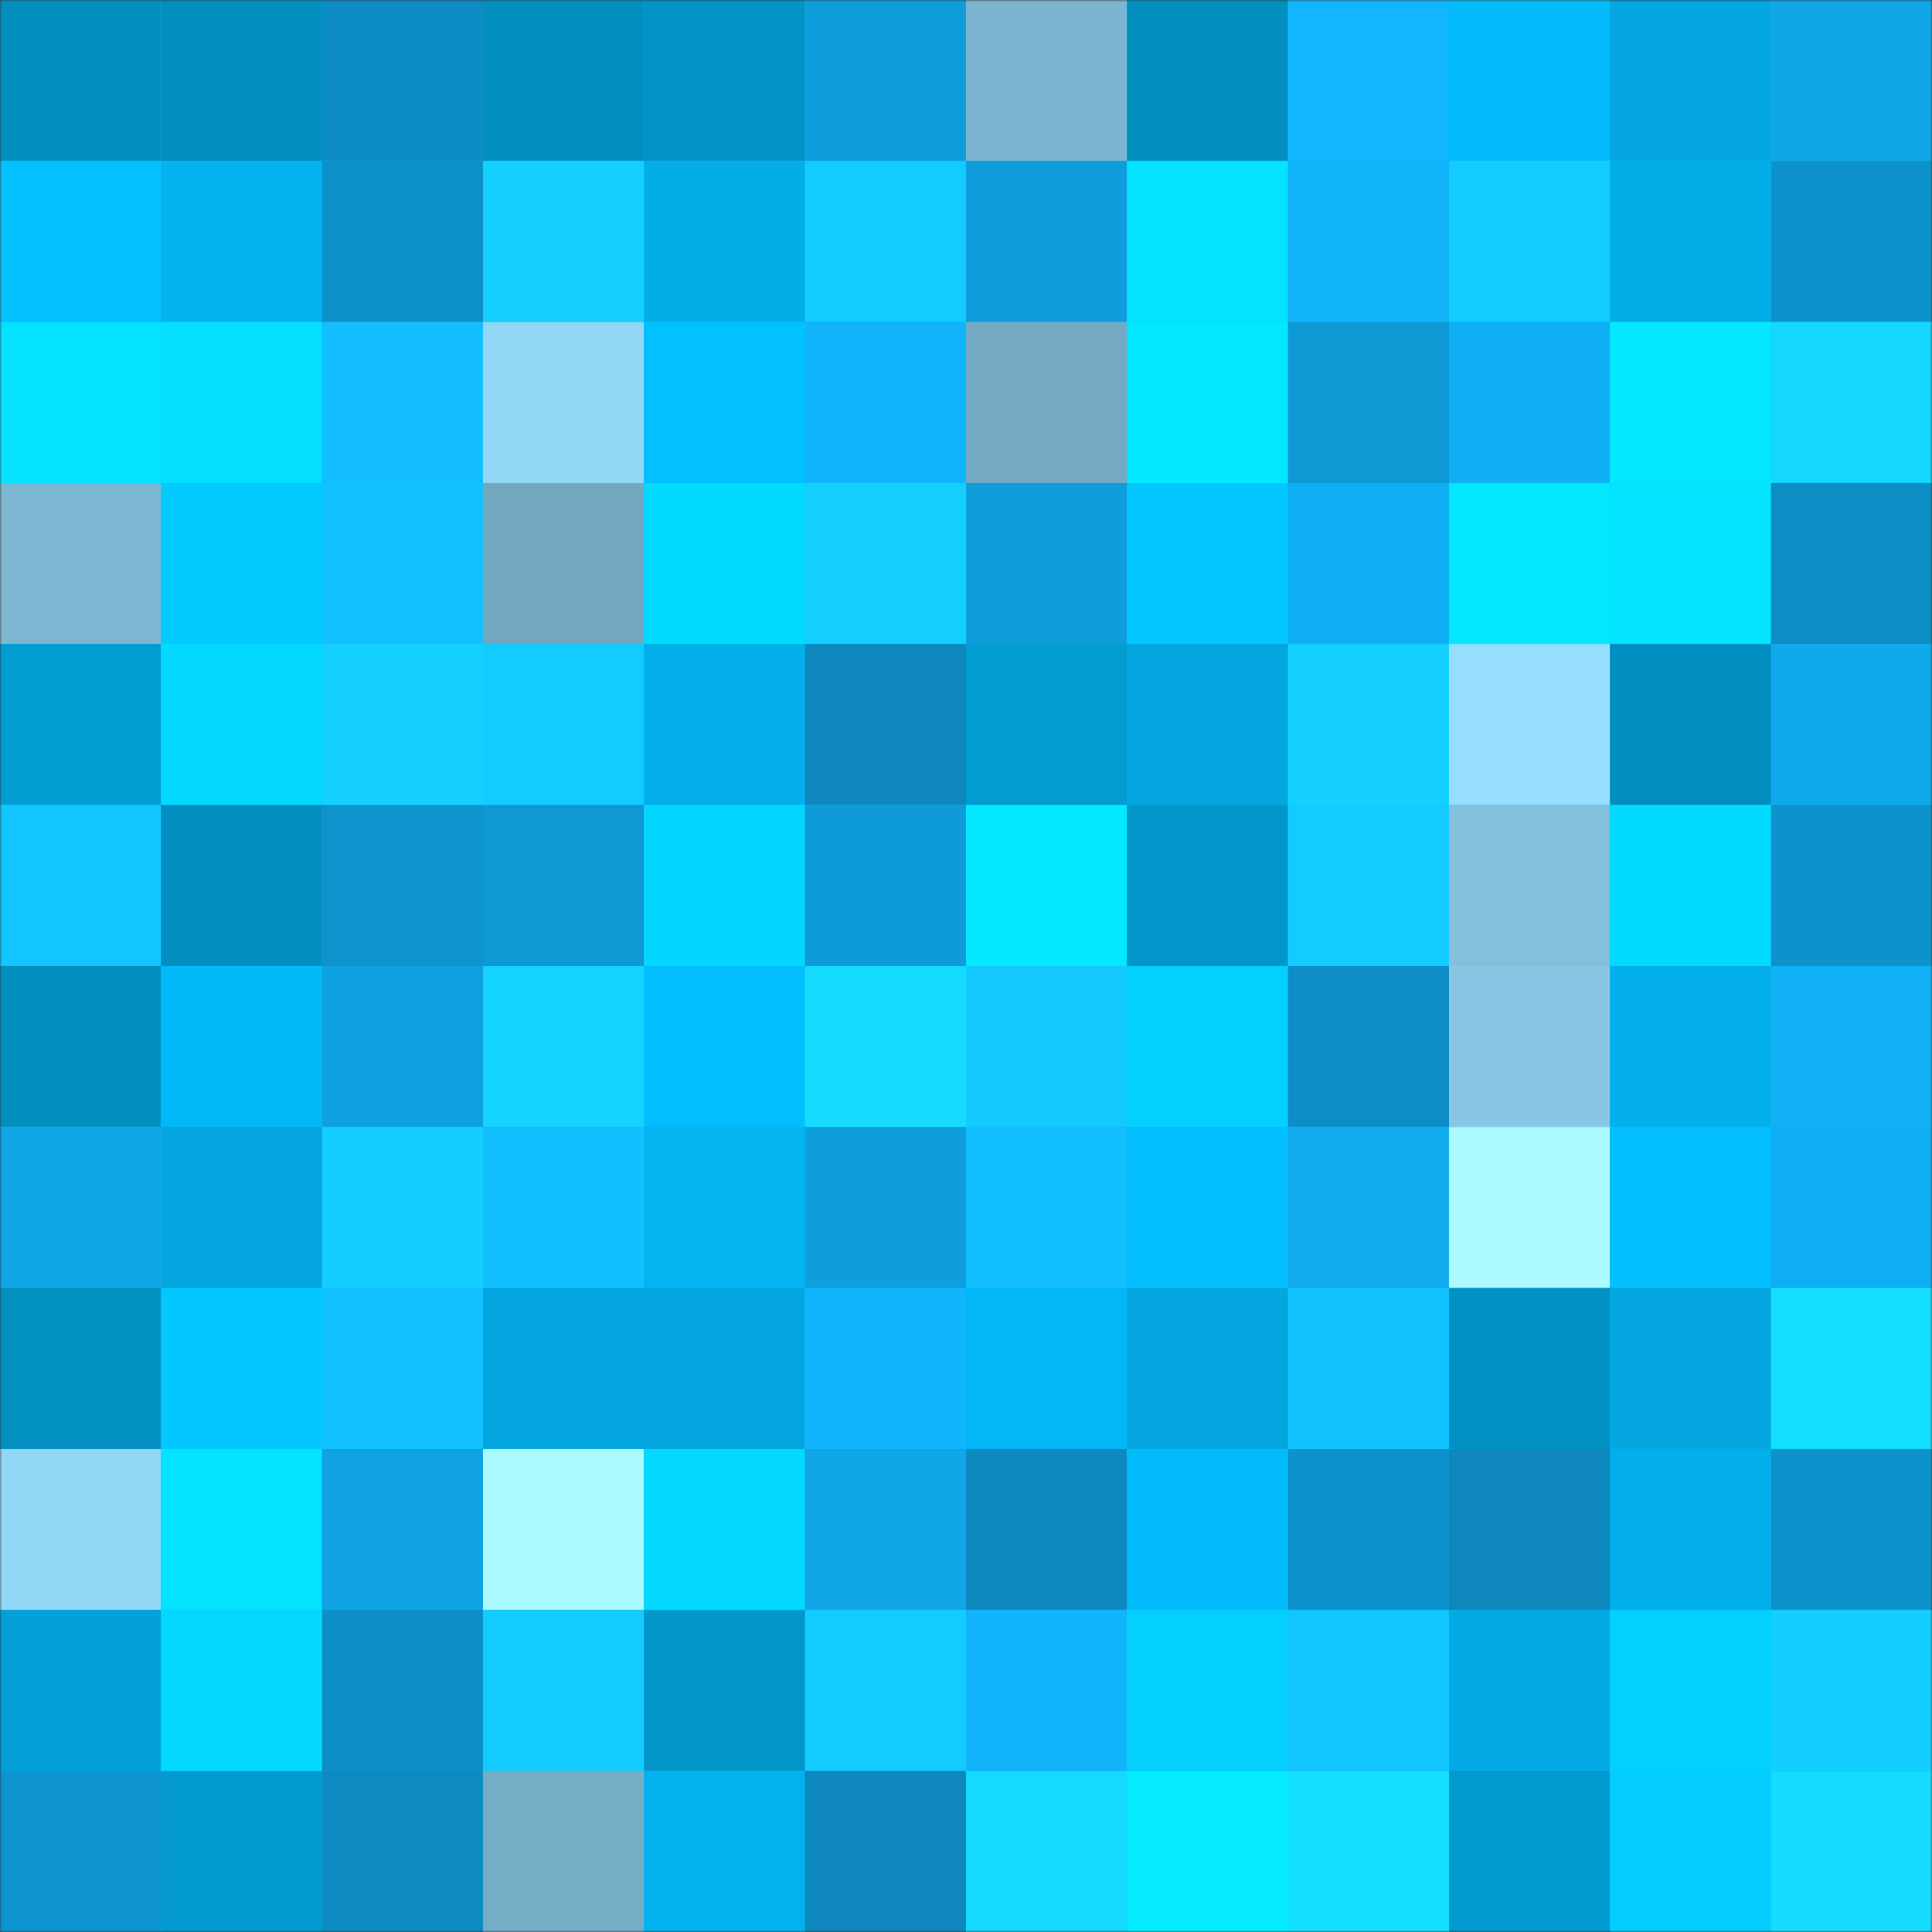 <svg viewBox="0 0 480 480" fill="none" role="img" xmlns="http://www.w3.org/2000/svg" width="240" height="240" name="ens%2Cafelon.eth"><rect x="0" y="0" width="480" height="480" fill="#333333" stroke="none"/><mask id="1684091896" mask-type="alpha" maskUnits="userSpaceOnUse" x="0" y="0" width="480" height="480"><rect width="480" height="480" rx="0" fill="#FFFFFF"></rect></mask><g mask="url(#1684091896)"><rect width="480" height="480" rx="0" fill="#03beff"></rect><rect x="0" y="0" width="40" height="40" fill="#028fbf"></rect><rect x="40" y="0" width="40" height="40" fill="#028fbf"></rect><rect x="80" y="0" width="40" height="40" fill="#0d8cc3"></rect><rect x="120" y="0" width="40" height="40" fill="#028fbf"></rect><rect x="160" y="0" width="40" height="40" fill="#0294c7"></rect><rect x="200" y="0" width="40" height="40" fill="#0f9edc"></rect><rect x="240" y="0" width="40" height="40" fill="#7cb5d0"></rect><rect x="280" y="0" width="40" height="40" fill="#028fbf"></rect><rect x="320" y="0" width="40" height="40" fill="#11b6fe"></rect><rect x="360" y="0" width="40" height="40" fill="#03bbfb"></rect><rect x="400" y="0" width="40" height="40" fill="#03a6df"></rect><rect x="440" y="0" width="40" height="40" fill="#10a6e8"></rect><rect x="0" y="40" width="40" height="40" fill="#03c2ff"></rect><rect x="40" y="40" width="40" height="40" fill="#03b2ef"></rect><rect x="80" y="40" width="40" height="40" fill="#0e90c9"></rect><rect x="120" y="40" width="40" height="40" fill="#14d0ff"></rect><rect x="160" y="40" width="40" height="40" fill="#03ade8"></rect><rect x="200" y="40" width="40" height="40" fill="#13cbff"></rect><rect x="240" y="40" width="40" height="40" fill="#0f9ddb"></rect><rect x="280" y="40" width="40" height="40" fill="#04e2ff"></rect><rect x="320" y="40" width="40" height="40" fill="#11b3f9"></rect><rect x="360" y="40" width="40" height="40" fill="#13cbff"></rect><rect x="400" y="40" width="40" height="40" fill="#03ade8"></rect><rect x="440" y="40" width="40" height="40" fill="#0e92cc"></rect><rect x="0" y="80" width="40" height="40" fill="#04e2ff"></rect><rect x="40" y="80" width="40" height="40" fill="#04dfff"></rect><rect x="80" y="80" width="40" height="40" fill="#12beff"></rect><rect x="120" y="80" width="40" height="40" fill="#93d7f6"></rect><rect x="160" y="80" width="40" height="40" fill="#03c0ff"></rect><rect x="200" y="80" width="40" height="40" fill="#11b4fb"></rect><rect x="240" y="80" width="40" height="40" fill="#74aac3"></rect><rect x="280" y="80" width="40" height="40" fill="#04e8ff"></rect><rect x="320" y="80" width="40" height="40" fill="#0e99d5"></rect><rect x="360" y="80" width="40" height="40" fill="#10aff3"></rect><rect x="400" y="80" width="40" height="40" fill="#04e8ff"></rect><rect x="440" y="80" width="40" height="40" fill="#14d6ff"></rect><rect x="0" y="120" width="40" height="40" fill="#7db7d2"></rect><rect x="40" y="120" width="40" height="40" fill="#03caff"></rect><rect x="80" y="120" width="40" height="40" fill="#12c1ff"></rect><rect x="120" y="120" width="40" height="40" fill="#72a7bf"></rect><rect x="160" y="120" width="40" height="40" fill="#03daff"></rect><rect x="200" y="120" width="40" height="40" fill="#14d0ff"></rect><rect x="240" y="120" width="40" height="40" fill="#0f9ddb"></rect><rect x="280" y="120" width="40" height="40" fill="#03c7ff"></rect><rect x="320" y="120" width="40" height="40" fill="#10aff3"></rect><rect x="360" y="120" width="40" height="40" fill="#04e8ff"></rect><rect x="400" y="120" width="40" height="40" fill="#04e4ff"></rect><rect x="440" y="120" width="40" height="40" fill="#0d8dc4"></rect><rect x="0" y="160" width="40" height="40" fill="#029dd2"></rect><rect x="40" y="160" width="40" height="40" fill="#03d9ff"></rect><rect x="80" y="160" width="40" height="40" fill="#14d1ff"></rect><rect x="120" y="160" width="40" height="40" fill="#13cbff"></rect><rect x="160" y="160" width="40" height="40" fill="#03afea"></rect><rect x="200" y="160" width="40" height="40" fill="#0d87bc"></rect><rect x="240" y="160" width="40" height="40" fill="#029cd1"></rect><rect x="280" y="160" width="40" height="40" fill="#03a6df"></rect><rect x="320" y="160" width="40" height="40" fill="#14d1ff"></rect><rect x="360" y="160" width="40" height="40" fill="#97ddfe"></rect><rect x="400" y="160" width="40" height="40" fill="#028fc0"></rect><rect x="440" y="160" width="40" height="40" fill="#10a9eb"></rect><rect x="0" y="200" width="40" height="40" fill="#13c6ff"></rect><rect x="40" y="200" width="40" height="40" fill="#028fbf"></rect><rect x="80" y="200" width="40" height="40" fill="#0e93cc"></rect><rect x="120" y="200" width="40" height="40" fill="#0e98d4"></rect><rect x="160" y="200" width="40" height="40" fill="#03d7ff"></rect><rect x="200" y="200" width="40" height="40" fill="#0f9bd8"></rect><rect x="240" y="200" width="40" height="40" fill="#04e9ff"></rect><rect x="280" y="200" width="40" height="40" fill="#0297cb"></rect><rect x="320" y="200" width="40" height="40" fill="#13cbff"></rect><rect x="360" y="200" width="40" height="40" fill="#83c0dc"></rect><rect x="400" y="200" width="40" height="40" fill="#03daff"></rect><rect x="440" y="200" width="40" height="40" fill="#0e92cc"></rect><rect x="0" y="240" width="40" height="40" fill="#028fbf"></rect><rect x="40" y="240" width="40" height="40" fill="#03b8f7"></rect><rect x="80" y="240" width="40" height="40" fill="#0fa0df"></rect><rect x="120" y="240" width="40" height="40" fill="#14d3ff"></rect><rect x="160" y="240" width="40" height="40" fill="#03beff"></rect><rect x="200" y="240" width="40" height="40" fill="#15dcff"></rect><rect x="240" y="240" width="40" height="40" fill="#13c9ff"></rect><rect x="280" y="240" width="40" height="40" fill="#03d0ff"></rect><rect x="320" y="240" width="40" height="40" fill="#0d8ec7"></rect><rect x="360" y="240" width="40" height="40" fill="#88c7e4"></rect><rect x="400" y="240" width="40" height="40" fill="#03afeb"></rect><rect x="440" y="240" width="40" height="40" fill="#11b1f7"></rect><rect x="0" y="280" width="40" height="40" fill="#10a6e8"></rect><rect x="40" y="280" width="40" height="40" fill="#03a6df"></rect><rect x="80" y="280" width="40" height="40" fill="#13ceff"></rect><rect x="120" y="280" width="40" height="40" fill="#12bfff"></rect><rect x="160" y="280" width="40" height="40" fill="#03b4f1"></rect><rect x="200" y="280" width="40" height="40" fill="#0f9edc"></rect><rect x="240" y="280" width="40" height="40" fill="#12bfff"></rect><rect x="280" y="280" width="40" height="40" fill="#03beff"></rect><rect x="320" y="280" width="40" height="40" fill="#10abef"></rect><rect x="360" y="280" width="40" height="40" fill="#abfaff"></rect><rect x="400" y="280" width="40" height="40" fill="#03bfff"></rect><rect x="440" y="280" width="40" height="40" fill="#10aff3"></rect><rect x="0" y="320" width="40" height="40" fill="#0290c1"></rect><rect x="40" y="320" width="40" height="40" fill="#03c7ff"></rect><rect x="80" y="320" width="40" height="40" fill="#12c1ff"></rect><rect x="120" y="320" width="40" height="40" fill="#03a6df"></rect><rect x="160" y="320" width="40" height="40" fill="#03a5de"></rect><rect x="200" y="320" width="40" height="40" fill="#11b4fb"></rect><rect x="240" y="320" width="40" height="40" fill="#03b7f6"></rect><rect x="280" y="320" width="40" height="40" fill="#03a6df"></rect><rect x="320" y="320" width="40" height="40" fill="#12c3ff"></rect><rect x="360" y="320" width="40" height="40" fill="#0291c3"></rect><rect x="400" y="320" width="40" height="40" fill="#03a6df"></rect><rect x="440" y="320" width="40" height="40" fill="#15dfff"></rect><rect x="0" y="360" width="40" height="40" fill="#93d7f6"></rect><rect x="40" y="360" width="40" height="40" fill="#04e2ff"></rect><rect x="80" y="360" width="40" height="40" fill="#0fa3e3"></rect><rect x="120" y="360" width="40" height="40" fill="#abfaff"></rect><rect x="160" y="360" width="40" height="40" fill="#03d8ff"></rect><rect x="200" y="360" width="40" height="40" fill="#10a6e8"></rect><rect x="240" y="360" width="40" height="40" fill="#0d89bf"></rect><rect x="280" y="360" width="40" height="40" fill="#03bbfb"></rect><rect x="320" y="360" width="40" height="40" fill="#0e92cc"></rect><rect x="360" y="360" width="40" height="40" fill="#0d87bc"></rect><rect x="400" y="360" width="40" height="40" fill="#03afeb"></rect><rect x="440" y="360" width="40" height="40" fill="#0e92cc"></rect><rect x="0" y="400" width="40" height="40" fill="#03a1d8"></rect><rect x="40" y="400" width="40" height="40" fill="#03d9ff"></rect><rect x="80" y="400" width="40" height="40" fill="#0d8ec6"></rect><rect x="120" y="400" width="40" height="40" fill="#13cbff"></rect><rect x="160" y="400" width="40" height="40" fill="#0296c9"></rect><rect x="200" y="400" width="40" height="40" fill="#13cbff"></rect><rect x="240" y="400" width="40" height="40" fill="#11b3fa"></rect><rect x="280" y="400" width="40" height="40" fill="#03d0ff"></rect><rect x="320" y="400" width="40" height="40" fill="#13c6ff"></rect><rect x="360" y="400" width="40" height="40" fill="#03a9e3"></rect><rect x="400" y="400" width="40" height="40" fill="#03d0ff"></rect><rect x="440" y="400" width="40" height="40" fill="#13ceff"></rect><rect x="0" y="440" width="40" height="40" fill="#0e94ce"></rect><rect x="40" y="440" width="40" height="40" fill="#029acf"></rect><rect x="80" y="440" width="40" height="40" fill="#0d8bc1"></rect><rect x="120" y="440" width="40" height="40" fill="#76adc6"></rect><rect x="160" y="440" width="40" height="40" fill="#03b1ee"></rect><rect x="200" y="440" width="40" height="40" fill="#0d87bc"></rect><rect x="240" y="440" width="40" height="40" fill="#15d9ff"></rect><rect x="280" y="440" width="40" height="40" fill="#04ebff"></rect><rect x="320" y="440" width="40" height="40" fill="#15dfff"></rect><rect x="360" y="440" width="40" height="40" fill="#029acf"></rect><rect x="400" y="440" width="40" height="40" fill="#03ceff"></rect><rect x="440" y="440" width="40" height="40" fill="#15dcff"></rect></g></svg>
